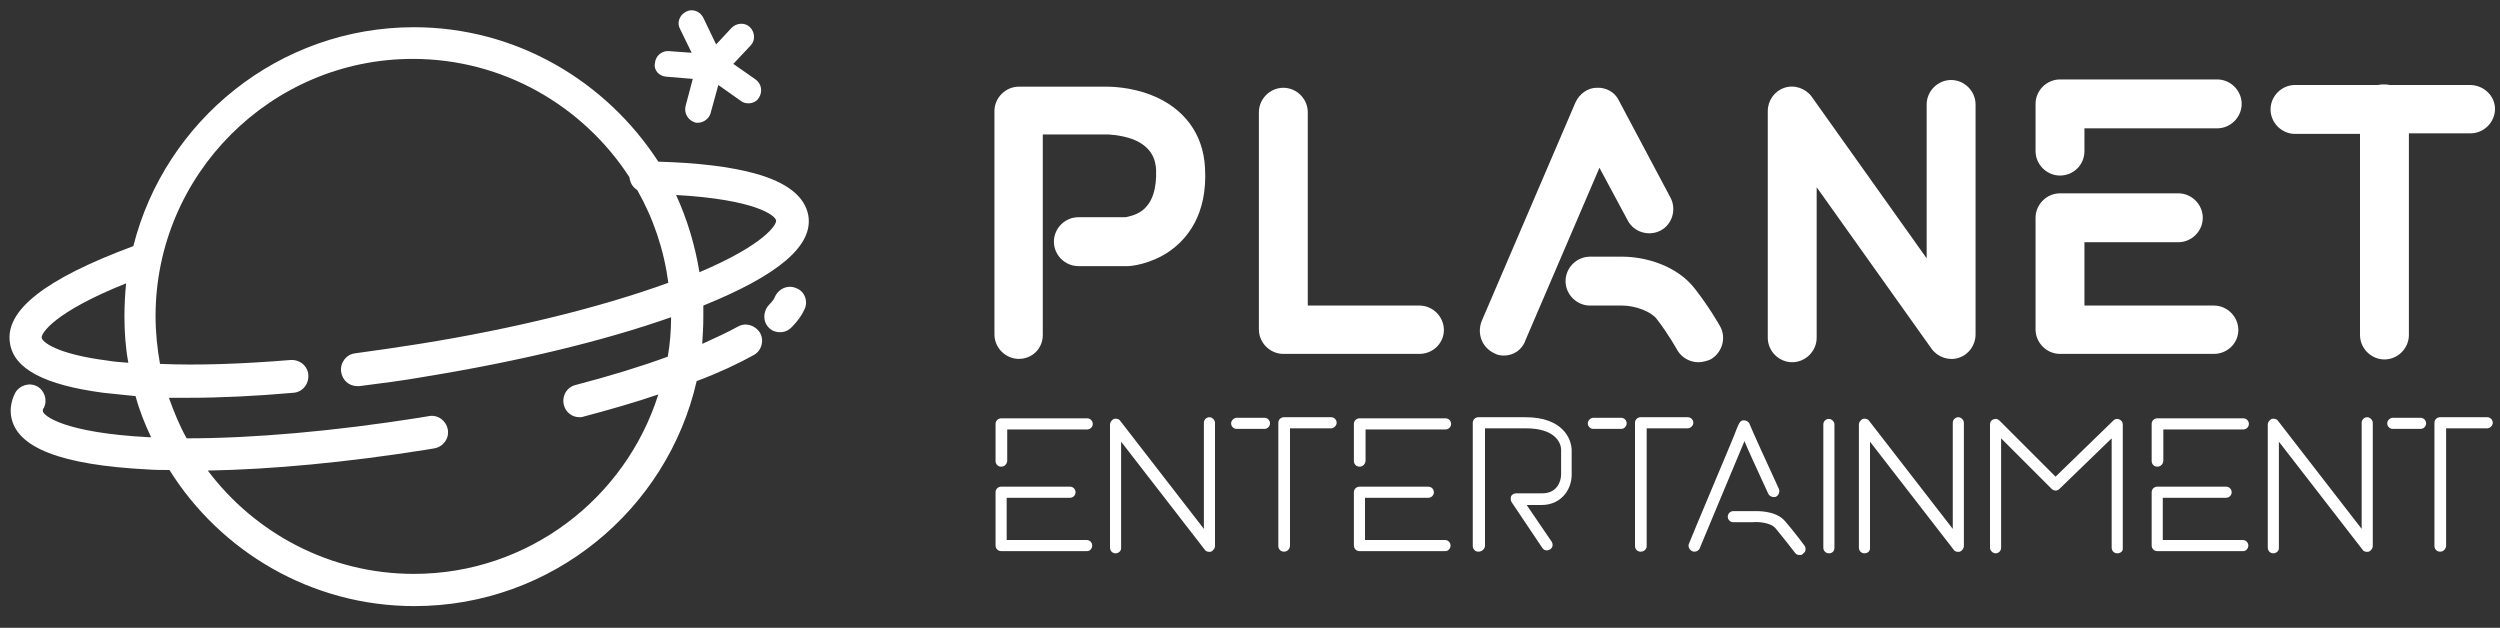 <?xml version="1.0" encoding="utf-8"?>
<!-- Generator: Adobe Illustrator 25.2.1, SVG Export Plug-In . SVG Version: 6.00 Build 0)  -->
<svg version="1.1" id="Layer_1" xmlns="http://www.w3.org/2000/svg" xmlns:xlink="http://www.w3.org/1999/xlink" x="0px" y="0px"
	 viewBox="0 0 450 113" style="enable-background:new 0 0 450 113;" xml:space="preserve">
<rect x="0" y="0" width="450" height="113" fill="#333333" stroke="none"/>
<style type="text/css">
	.st0{fill:#FFFFFF;}
</style>
<g>
	<g>
		<g>
			<path class="st0" d="M132.8,58.8c-1.8,1-4,2-6.4,3.1c0.1-1.6,0.2-3.2,0.2-4.9c0-0.7,0-1.4,0-2c13.6-5.5,19.8-10.8,18.9-16.2
				c-0.6-3.4-3.8-6-9.7-7.6c-4.4-1.2-10.2-1.9-17.3-2.1C109.1,14.6,92.9,4.9,74.5,4.9c-24.3,0-44.8,16.8-50.5,39.4
				C8.1,50.2,0.8,55.9,1.8,61.8c0.7,4.6,6.2,7.5,16.8,8.9c1.8,0.2,3.7,0.4,5.8,0.6c0.7,2.6,1.7,5.1,2.8,7.4c-0.1,0-0.3,0-0.4,0
				c-15.4-0.8-19-3.9-19.1-4.7c0-0.1,0-0.4,0.2-0.6c0.7-1.4,0.1-3.2-1.3-3.9c-1.4-0.7-3.2-0.1-3.9,1.3c-0.7,1.4-0.9,2.8-0.7,4.1
				c0.9,5.7,9,8.8,24.6,9.6c1.3,0.1,2.6,0.1,3.9,0.1c9.2,14.7,25.6,24.5,44.1,24.5c24.7,0,45.5-17.3,50.8-40.5
				c4-1.5,7.4-3.1,10.3-4.7c1.4-0.8,1.9-2.6,1.1-4C135.9,58.5,134.2,58,132.8,58.8z M139.7,39.7c0.1,0.7-2,4.3-13.8,9.3
				c-0.8-4.9-2.2-9.5-4.2-13.9C136,35.9,139.6,38.8,139.7,39.7z M19.3,64.9c-9.3-1.2-11.7-3.4-11.8-4.1c-0.1-0.8,2.2-4.6,15.2-9.8
				c-0.2,2-0.3,4-0.3,6c0,2.8,0.2,5.6,0.7,8.3C21.7,65.2,20.5,65.1,19.3,64.9z M74.5,103.3c-15.1,0-28.6-7.3-37.1-18.6
				c11.6-0.2,25.1-1.5,39-3.7c0.6-0.1,1.2-0.2,1.8-0.3c1.6-0.3,2.7-1.8,2.4-3.4c-0.3-1.6-1.8-2.7-3.4-2.4c-0.6,0.1-1.2,0.2-1.8,0.3
				c-15.2,2.4-29.7,3.7-41.8,3.7c-1.3-2.3-2.3-4.8-3.2-7.3c1.1,0,2.3,0,3.5,0c5.8,0,12.1-0.3,18.9-0.9c1.6-0.1,2.8-1.5,2.7-3.2
				c-0.1-1.6-1.5-2.8-3.2-2.7c-8.6,0.7-16.6,1-23.5,0.7c-0.5-2.8-0.8-5.7-0.8-8.6c0-25.5,20.8-46.3,46.3-46.3
				c16.3,0,30.7,8.5,39,21.3c0.1,1,0.6,1.8,1.4,2.3c2.9,5.1,4.8,10.7,5.6,16.7c-12.1,4.4-27.9,8.3-44.8,11
				c-3.9,0.6-7.8,1.2-11.6,1.7c-1.6,0.2-2.7,1.7-2.5,3.3c0.2,1.5,1.4,2.6,2.9,2.6c0.1,0,0.2,0,0.4,0c3.9-0.5,7.9-1,11.8-1.7
				c16.6-2.7,32.1-6.4,44.3-10.7c0,2.4-0.2,4.8-0.6,7.1c-4.9,1.8-10.5,3.5-16.6,5.1c-1.6,0.4-2.5,2-2.1,3.6c0.3,1.3,1.5,2.2,2.8,2.2
				c0.2,0,0.5,0,0.7-0.1c4.9-1.3,9.4-2.6,13.5-4C112.6,89.7,95.1,103.3,74.5,103.3z"/>
			<path class="st0" d="M143.4,51.9c-1.5-0.7-3.2,0-3.9,1.5c-0.1,0.3-0.4,0.8-1.1,1.5c-1.1,1.2-1.1,3,0,4.1c0.6,0.6,1.3,0.8,2,0.8
				c0.8,0,1.5-0.3,2.1-0.9c1-1,1.8-2.1,2.3-3.2C145.5,54.3,144.9,52.5,143.4,51.9z"/>
			<path class="st0" d="M119.9,13.8l4.8,0.4l-1.3,4.9c-0.3,1.2,0.4,2.5,1.6,2.9c0.2,0.1,0.4,0.1,0.6,0.1c1,0,2-0.7,2.3-1.7l1.4-5.1
				l4.1,2.9c0.4,0.3,0.9,0.4,1.3,0.4c0.7,0,1.5-0.3,1.9-1c0.7-1.1,0.5-2.5-0.6-3.3l-4-2.8l3.1-3.3c0.9-0.9,0.8-2.4-0.1-3.3
				c-0.9-0.9-2.4-0.8-3.3,0.1L128.9,8l-2.3-4.8c-0.6-1.2-2-1.7-3.1-1.1c-1.2,0.6-1.7,2-1.1,3.1l2.1,4.3l-4.1-0.3
				c-1.3-0.1-2.4,0.9-2.5,2.1C117.6,12.6,118.6,13.7,119.9,13.8z"/>
		</g>
		<g>
			<path class="st0" d="M183.4,64.6c-2.4,0-4.4-2-4.4-4.4V20c0-2.4,2-4.4,4.4-4.4h15.7c0.6,0,4.3,0,8.1,1.5c5.9,2.3,9.4,7,9.7,13.1
				c0.5,8.5-3.3,12.9-6.5,15.1c-3.4,2.3-6.9,2.6-7.3,2.6c-0.1,0-0.2,0-0.2,0h-8.8c-2.4,0-4.4-2-4.4-4.4s2-4.4,4.4-4.4h8.5
				c0.4-0.1,1.8-0.3,3-1.2c1.8-1.4,2.6-3.8,2.5-7.3c-0.1-1.8-0.7-4.1-4.1-5.5c-2.4-0.9-4.8-0.9-4.8-0.9c0,0-0.1,0-0.1,0h-11.4v35.9
				C187.8,62.7,185.8,64.6,183.4,64.6z"/>
		</g>
		<g>
			<path class="st0" d="M255.5,63.7H231c-2.4,0-4.4-2-4.4-4.4V20.2c0-2.4,2-4.4,4.4-4.4c2.4,0,4.4,2,4.4,4.4V55h20.1
				c2.4,0,4.4,2,4.4,4.4C259.9,61.8,257.9,63.7,255.5,63.7z"/>
		</g>
		<g>
			<path class="st0" d="M270.7,64c-0.6,0-1.2-0.1-1.7-0.4c-2.2-1-3.2-3.5-2.3-5.8l16.9-39.4c0.7-1.5,2.2-2.6,3.8-2.6
				c1.7-0.1,3.3,0.8,4,2.3l9.3,17.5c1.1,2.1,0.3,4.8-1.8,5.9c-2.1,1.1-4.8,0.3-5.9-1.8l-5.1-9.5l-13.3,31C274,63,272.4,64,270.7,64z
				"/>
		</g>
		<g>
			<path class="st0" d="M305.7,65.2c-1.5,0-3-0.8-3.8-2.2c0,0-1.6-2.9-3.7-5.6c-1-1.3-3.8-2.4-6.2-2.4h-5.8c-2.4,0-4.4-2-4.4-4.4
				c0-2.4,2-4.4,4.4-4.4h5.8c4,0,9.8,1.5,13.1,5.8c2.5,3.2,4.4,6.5,4.5,6.7c1.2,2.1,0.4,4.8-1.7,6C307.2,65,306.4,65.2,305.7,65.2z"
				/>
		</g>
		<g>
			<path class="st0" d="M322.6,65.2c-2.4,0-4.4-2-4.4-4.4V20c0-1.9,1.2-3.6,3-4.2c1.8-0.6,3.8,0.1,4.9,1.6l20.7,29.1V18.8
				c0-2.4,2-4.4,4.4-4.4s4.4,2,4.4,4.4v41.4c0,1.9-1.2,3.6-3,4.2c-1.8,0.6-3.8-0.1-4.9-1.6L327,33.7v27.1
				C327,63.2,325,65.2,322.6,65.2z"/>
		</g>
		<g>
			<path class="st0" d="M398.5,63.7h-27.7c-2.4,0-4.4-2-4.4-4.4V39.2c0-2.4,2-4.4,4.4-4.4h21.3c2.4,0,4.4,2,4.4,4.4
				c0,2.4-2,4.4-4.4,4.4h-16.9V55h23.3c2.4,0,4.4,2,4.4,4.4C402.9,61.8,400.9,63.7,398.5,63.7z"/>
		</g>
		<g>
			<path class="st0" d="M370.8,31.6c-2.4,0-4.4-2-4.4-4.4v-8.5c0-2.4,2-4.4,4.4-4.4h28.3c2.4,0,4.4,2,4.4,4.4s-2,4.4-4.4,4.4h-23.9
				v4.1C375.2,29.7,373.2,31.6,370.8,31.6z"/>
		</g>
		<path class="st0" d="M444.6,15.3h-14.5c-0.3-0.1-0.7-0.1-1-0.1s-0.7,0-1,0.1h-15c-2.4,0-4.4,2-4.4,4.4s2,4.4,4.4,4.4h11.7v36.2
			c0,2.4,2,4.4,4.4,4.4s4.4-2,4.4-4.4V24h11.1c2.4,0,4.4-2,4.4-4.4S447,15.3,444.6,15.3z"/>
		<g>
			<path class="st0" d="M180.2,84c-0.6,0-1-0.5-1-1v-6.7c0-0.6,0.5-1,1-1h15.5c0.6,0,1,0.5,1,1c0,0.6-0.5,1-1,1h-14.4V83
				C181.2,83.6,180.8,84,180.2,84z"/>
		</g>
		<g>
			<path class="st0" d="M195.7,99.2h-15.5c-0.6,0-1-0.5-1-1v-9.6c0-0.6,0.5-1,1-1h12.4c0.6,0,1,0.5,1,1c0,0.6-0.5,1-1,1h-11.4v7.6
				h14.4c0.6,0,1,0.5,1,1S196.2,99.2,195.7,99.2z"/>
		</g>
		<g>
			<path class="st0" d="M244.7,84c-0.6,0-1-0.5-1-1v-6.7c0-0.6,0.5-1,1-1h15.5c0.6,0,1,0.5,1,1c0,0.6-0.5,1-1,1h-14.4V83
				C245.7,83.6,245.3,84,244.7,84z"/>
		</g>
		<g>
			<path class="st0" d="M260.2,99.2h-15.5c-0.6,0-1-0.5-1-1v-9.6c0-0.6,0.5-1,1-1h12.4c0.6,0,1,0.5,1,1c0,0.6-0.5,1-1,1h-11.4v7.6
				h14.4c0.6,0,1,0.5,1,1S260.7,99.2,260.2,99.2z"/>
		</g>
		<g>
			<path class="st0" d="M388.3,84c-0.6,0-1-0.5-1-1v-6.7c0-0.6,0.5-1,1-1h15.5c0.6,0,1,0.5,1,1c0,0.6-0.5,1-1,1h-14.4V83
				C389.3,83.6,388.9,84,388.3,84z"/>
		</g>
		<g>
			<path class="st0" d="M403.8,99.2h-15.5c-0.6,0-1-0.5-1-1v-9.6c0-0.6,0.5-1,1-1h12.4c0.6,0,1,0.5,1,1c0,0.6-0.5,1-1,1h-11.4v7.6
				h14.4c0.6,0,1,0.5,1,1S404.3,99.2,403.8,99.2z"/>
		</g>
		<g>
			<path class="st0" d="M200.8,99.6c-0.6,0-1-0.5-1-1V76.4c0-0.4,0.3-0.8,0.7-1c0.4-0.1,0.9,0,1.1,0.3l15.1,19.5V76.1
				c0-0.6,0.5-1,1-1s1,0.5,1,1v22.2c0,0.4-0.3,0.8-0.7,1c-0.4,0.1-0.9,0-1.1-0.3l-15.1-19.5v19.2C201.8,99.2,201.3,99.6,200.8,99.6z
				"/>
		</g>
		<g>
			<path class="st0" d="M335.6,99.6c-0.6,0-1-0.5-1-1V76.4c0-0.4,0.3-0.8,0.7-1c0.4-0.1,0.9,0,1.1,0.3l15.1,19.5V76.1
				c0-0.6,0.5-1,1-1s1,0.5,1,1v22.2c0,0.4-0.3,0.8-0.7,1c-0.4,0.1-0.9,0-1.1-0.3l-15.1-19.5v19.2C336.6,99.2,336.2,99.6,335.6,99.6z
				"/>
		</g>
		<g>
			<path class="st0" d="M381.1,99.6c-0.6,0-1-0.5-1-1V78.9l-9.4,9.1c-0.4,0.4-1,0.4-1.4,0l-9.1-9.1v19.7c0,0.6-0.5,1-1,1s-1-0.5-1-1
				V76.4c0-0.4,0.2-0.8,0.6-0.9c0.4-0.2,0.8-0.1,1.1,0.2l10.1,10.1l10.4-10.1c0.3-0.3,0.7-0.4,1.1-0.2c0.4,0.2,0.6,0.5,0.6,0.9v22.2
				C382.2,99.2,381.7,99.6,381.1,99.6z"/>
		</g>
		<g>
			<path class="st0" d="M409.2,99.6c-0.6,0-1-0.5-1-1V76.4c0-0.4,0.3-0.8,0.7-1c0.4-0.1,0.9,0,1.1,0.3l15.1,19.5V76.1
				c0-0.6,0.5-1,1-1s1,0.5,1,1v22.2c0,0.4-0.3,0.8-0.7,1c-0.4,0.1-0.9,0-1.1-0.3l-15.1-19.5v19.2C410.2,99.2,409.7,99.6,409.2,99.6z
				"/>
		</g>
		<g>
			<path class="st0" d="M329.2,99.6c-0.6,0-1-0.5-1-1V76.4c0-0.6,0.5-1,1-1s1,0.5,1,1v22.2C330.2,99.2,329.8,99.6,329.2,99.6z"/>
		</g>
		<g>
			<path class="st0" d="M227.6,77.2h-5c-0.6,0-1-0.5-1-1s0.5-1,1-1h5c0.6,0,1,0.5,1,1S228.2,77.2,227.6,77.2z"/>
		</g>
		<g>
			<path class="st0" d="M231.1,99.3c-0.6,0-1-0.5-1-1V76.1c0-0.6,0.5-1,1-1h8.5c0.6,0,1,0.5,1,1s-0.5,1-1,1h-7.4v21.2
				C232.1,98.9,231.7,99.3,231.1,99.3z"/>
		</g>
		<g>
			<path class="st0" d="M266.1,99.3c-0.6,0-1-0.5-1-1V76.1c0-0.6,0.5-1,1-1h8.5c6.6,0,8.3,3.8,8.3,6v4.4c0,2.6-1.9,5.4-5.4,5.4h-2.7
				l4.5,6.6c0.3,0.5,0.2,1.1-0.3,1.4c-0.5,0.3-1.1,0.2-1.4-0.3l-5.5-8.2c-0.2-0.3-0.2-0.7-0.1-1.1c0.2-0.3,0.5-0.5,0.9-0.5h4.7
				c2.7,0,3.4-2.2,3.4-3.4v-4.4c0-1.5-1.3-3.9-6.3-3.9h-7.4v21.2C267.2,98.9,266.7,99.3,266.1,99.3z"/>
		</g>
		<g>
			<path class="st0" d="M291.8,77.2h-5c-0.6,0-1-0.5-1-1s0.5-1,1-1h5c0.6,0,1,0.5,1,1S292.4,77.2,291.8,77.2z"/>
		</g>
		<g>
			<path class="st0" d="M295.3,99.3c-0.6,0-1-0.5-1-1V76.1c0-0.6,0.5-1,1-1h8.5c0.6,0,1,0.5,1,1s-0.5,1-1,1h-7.4v21.2
				C296.4,98.9,295.9,99.3,295.3,99.3z"/>
		</g>
		<g>
			<path class="st0" d="M435.7,77.2h-5c-0.6,0-1-0.5-1-1s0.5-1,1-1h5c0.6,0,1,0.5,1,1S436.3,77.2,435.7,77.2z"/>
		</g>
		<g>
			<path class="st0" d="M439.2,99.3c-0.6,0-1-0.5-1-1V76.1c0-0.6,0.5-1,1-1h8.5c0.6,0,1,0.5,1,1s-0.5,1-1,1h-7.4v21.2
				C440.2,98.9,439.8,99.3,439.2,99.3z"/>
		</g>
		<g>
			<path class="st0" d="M305,99.3c-0.1,0-0.3,0-0.4-0.1c-0.5-0.2-0.8-0.8-0.6-1.3c0,0,2.2-5.4,4.5-10.8c1.1-2.7,2.3-5.4,3.1-7.4
				c0.4-1,0.8-1.9,1-2.5c0.5-1.2,0.7-1.7,1.6-1.5c0.4,0.1,0.7,0.4,0.8,0.8c0.3,0.8,3.3,7.4,5.2,11.5c0.2,0.5,0,1.1-0.5,1.4
				c-0.5,0.2-1.1,0-1.4-0.5c-2.3-5-3.6-7.8-4.3-9.5c-1.7,4-5.4,13-8.1,19.4C305.7,99.1,305.4,99.3,305,99.3z M315,76.7
				C315,76.7,315,76.7,315,76.7C315,76.7,315,76.7,315,76.7z M315,76.7C315,76.7,315,76.7,315,76.7C315,76.7,315,76.7,315,76.7z"/>
		</g>
		<g>
			<path class="st0" d="M323.9,99.9c-0.3,0-0.6-0.1-0.8-0.4c0,0-2-2.6-3.5-4.4c-0.9-1.1-3.3-1.2-4.1-1.1c0,0-0.1,0-0.1,0H312
				c-0.6,0-1-0.5-1-1c0-0.6,0.5-1,1-1h3.5c0.6,0,4.1-0.2,5.8,1.8c1.5,1.7,3.5,4.4,3.5,4.4c0.3,0.4,0.3,1.1-0.2,1.4
				C324.4,99.9,324.2,99.9,323.9,99.9z"/>
		</g>
	</g>
</g>
</svg>

